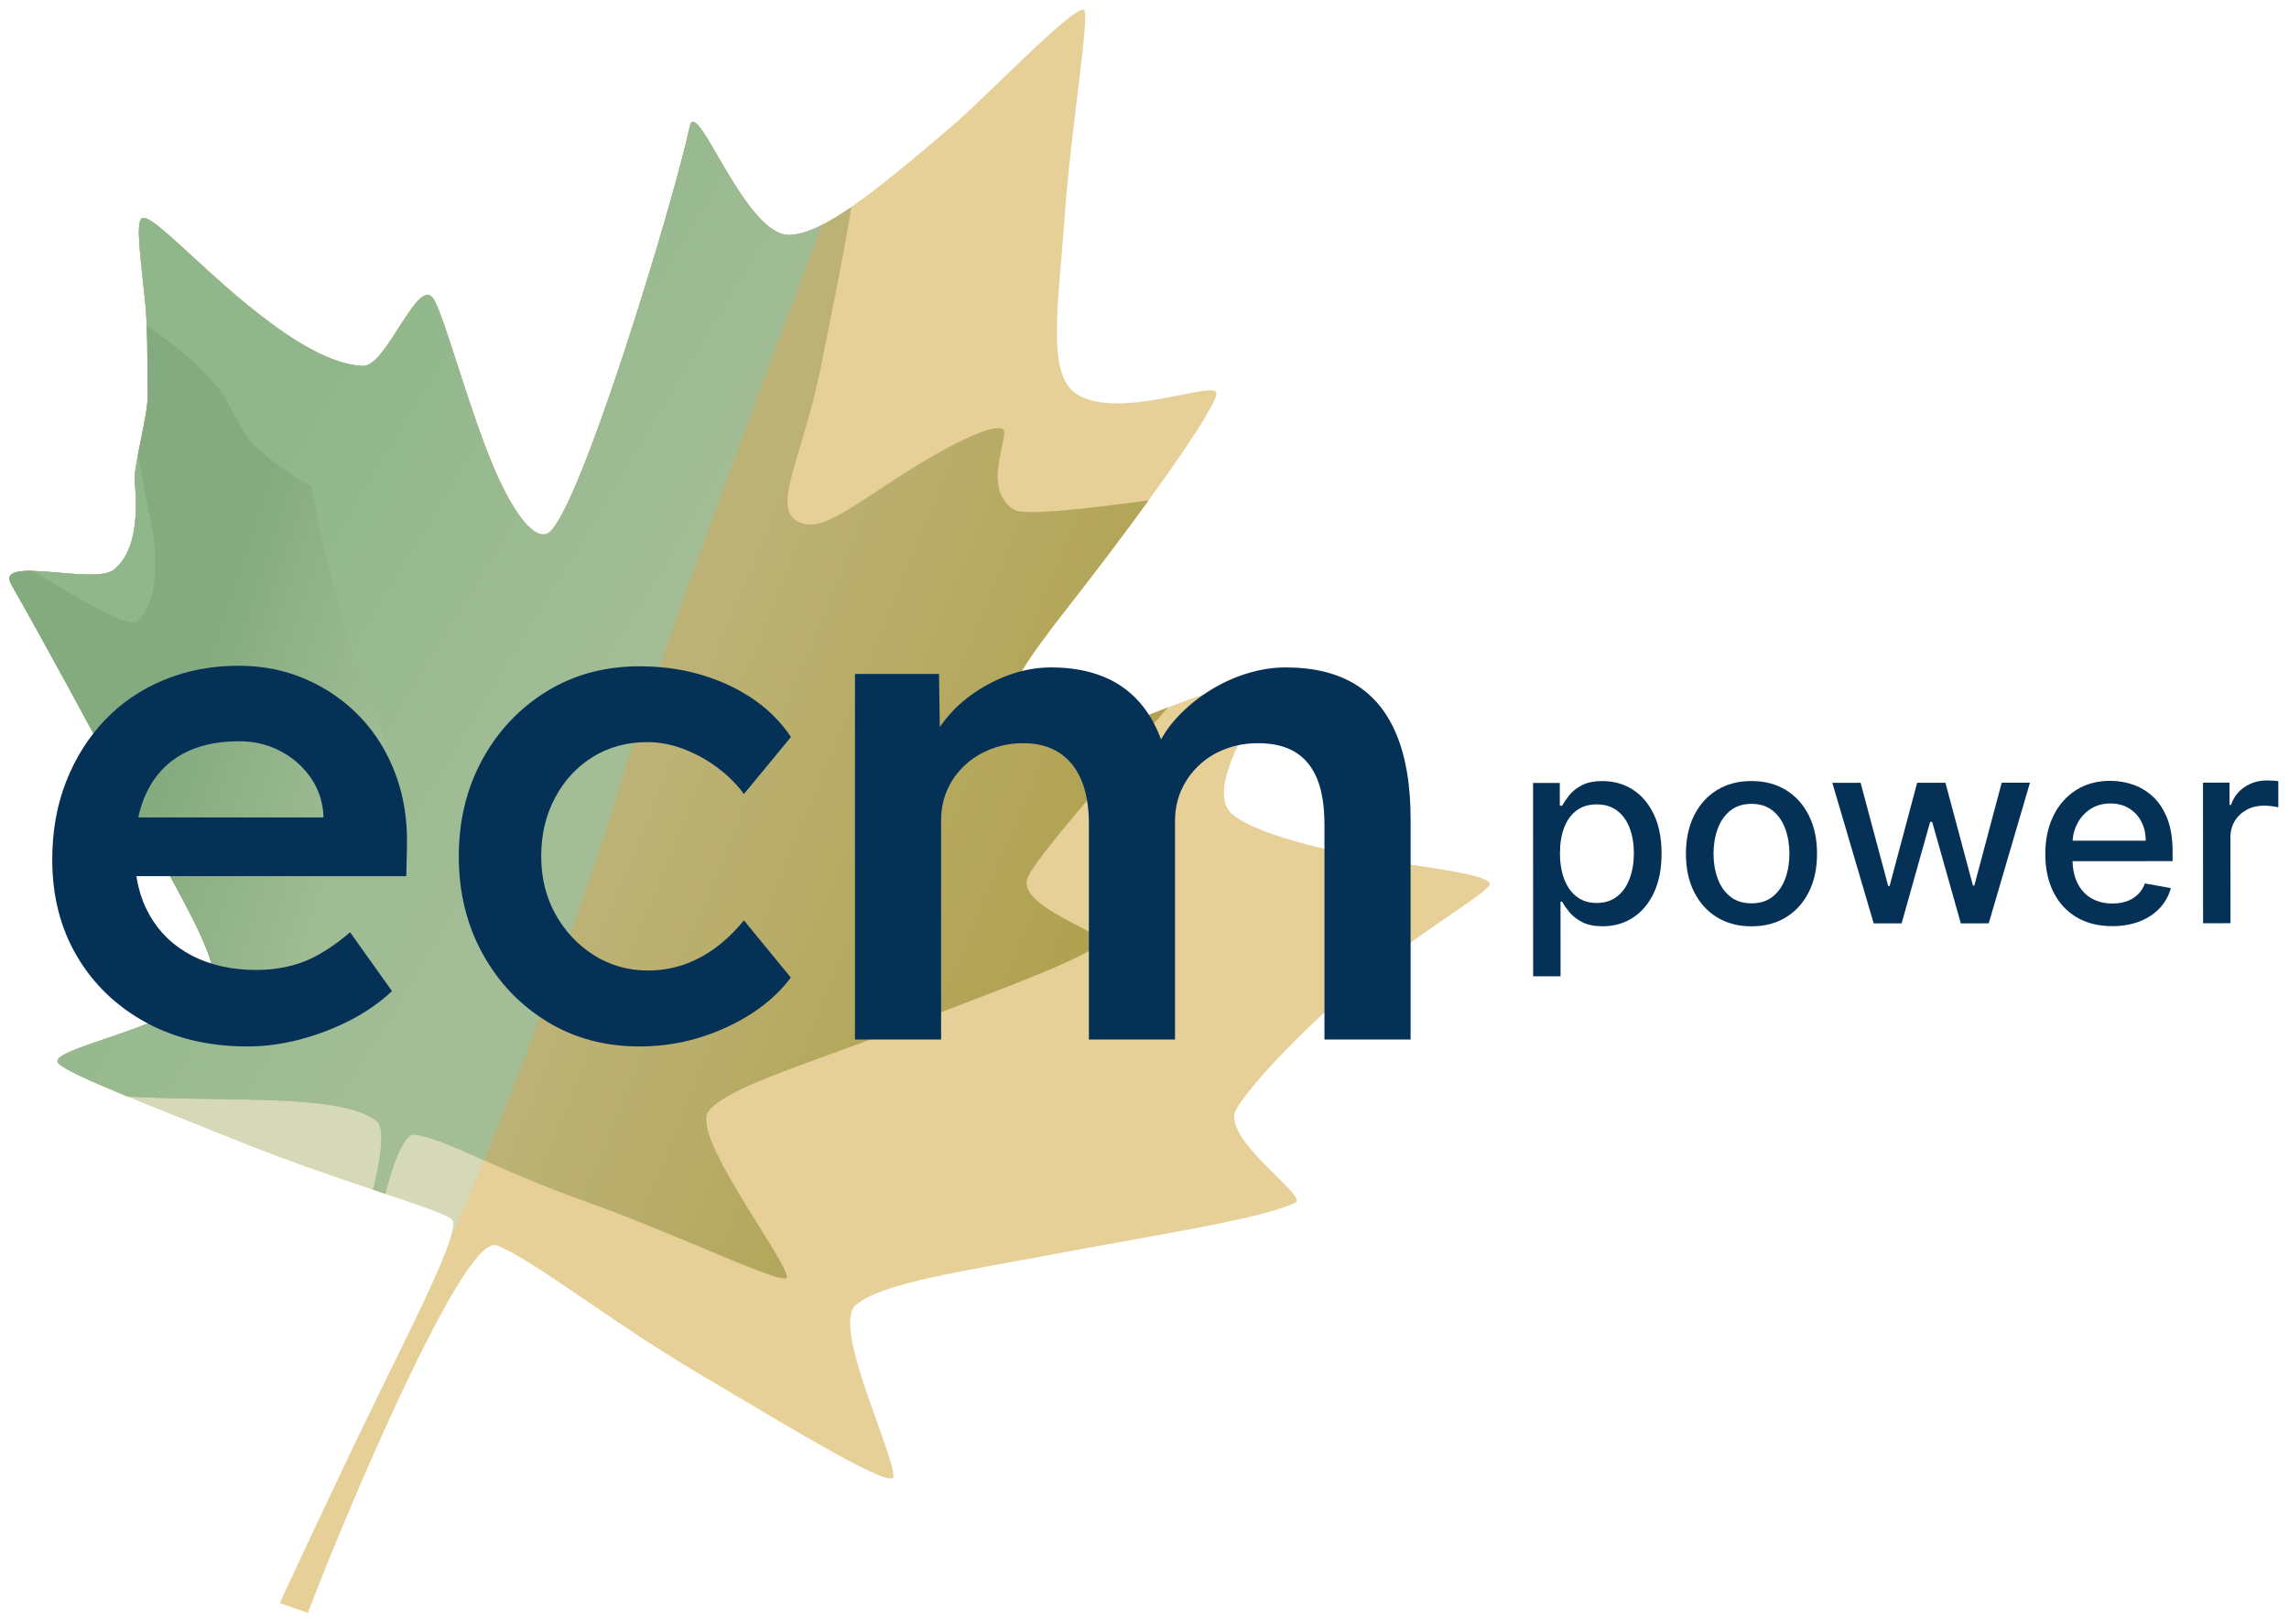 <svg xmlns="http://www.w3.org/2000/svg" xmlns:xlink="http://www.w3.org/1999/xlink" xmlns:serif="http://www.serif.com/" width="100%" height="100%" viewBox="0 0 878 623" xml:space="preserve" style="fill-rule:evenodd;clip-rule:evenodd;stroke-linejoin:round;stroke-miterlimit:2;"><rect id="ecm-power-logo-color" serif:id="ecm power logo color" x="-0" y="0" width="877.5" height="622.5" style="fill:none;"></rect><path d="M107.326,614.992l10.766,3.765c0,0 12.348,-32.713 29.615,-70.757c15.172,-33.429 34.92,-73.006 42.735,-70.219c12.772,4.555 43.171,28.762 76.67,48.628c38.479,22.818 76.035,45.759 75.636,39.809c-0.744,-11.071 -23.94,-57.958 -14.319,-65.742c10.296,-8.331 40.301,-12.639 74.065,-19c45.128,-8.503 80.941,-13.798 94.365,-20.061c5.323,-2.483 -29.267,-24.873 -22.567,-36.066c6.22,-10.392 28.303,-33.596 51.854,-52.453c22.103,-17.697 45.968,-31.331 45.284,-33.868c-1.065,-3.949 -25.33,-6.095 -48.901,-10.389c-22.534,-4.105 -43.64,-10.424 -50.079,-16.48c-12.236,-11.506 17.309,-48.257 13.448,-50.427c-4.641,-2.609 -28.59,5.521 -53.654,15.942c-23.052,9.585 -31.685,9.214 -41.19,-0.752c-8.546,-8.961 -0.926,-18.972 23.805,-50.721c25.076,-32.194 52.422,-70.807 51.747,-75.486c-0.706,-4.892 -37.334,10.573 -53.457,0.602c-11.981,-7.41 -7.131,-34.337 -4.733,-68.713c2.276,-32.64 9.901,-77.834 7.318,-78.81c-4.146,-1.566 -36.87,32.859 -50.712,44.692c-32.124,27.461 -49.363,40.75 -61.753,41.653c-17.349,1.264 -36.069,-53.968 -38.697,-41.588c-3.039,14.322 -13.885,52.277 -25.394,87.202c-11.445,34.732 -23.546,66.466 -29.277,68.977c-5.462,2.393 -13.921,-8.966 -21.78,-28.405c-9.04,-22.358 -17.413,-53.836 -21.617,-61.296c-5.87,-10.418 -18.133,25.764 -27.33,25.373c-12.024,-0.511 -26.48,-9.425 -40.103,-20.082c-22.097,-17.286 -40.786,-38.556 -44.565,-36.602c-2.54,1.314 -0.618,15.014 1.057,30.897c1.254,11.883 0.882,23.583 1.086,37.2c0.119,7.976 -5.557,27.035 -4.978,33.055c1.507,15.656 -0.613,27.954 -8.138,33.795c-7.526,5.841 -45.754,-5.825 -39.179,5.612c10.406,18.103 32.797,59.123 51.925,95.264c12.332,23.3 25.428,44.567 26.001,56.376c0.257,5.312 -15.149,12.91 -30.187,18.485c-16.785,6.223 -33.237,10.308 -29.521,13.704c5.128,4.687 36.452,16.509 67.154,28.926c39.895,16.135 77.892,26.338 83.605,30.676c4.324,3.281 -16.065,42.313 -31.723,74.717c-18.923,39.161 -34.282,72.567 -34.282,72.567Z" style="fill:#e6d097;"></path><clipPath id="_clip1"><path d="M107.326,614.992l10.766,3.765c0,0 12.348,-32.713 29.615,-70.757c15.172,-33.429 34.92,-73.006 42.735,-70.219c12.772,4.555 43.171,28.762 76.67,48.628c38.479,22.818 76.035,45.759 75.636,39.809c-0.744,-11.071 -23.94,-57.958 -14.319,-65.742c10.296,-8.331 40.301,-12.639 74.065,-19c45.128,-8.503 80.941,-13.798 94.365,-20.061c5.323,-2.483 -29.267,-24.873 -22.567,-36.066c6.22,-10.392 28.303,-33.596 51.854,-52.453c22.103,-17.697 45.968,-31.331 45.284,-33.868c-1.065,-3.949 -25.33,-6.095 -48.901,-10.389c-22.534,-4.105 -43.64,-10.424 -50.079,-16.48c-12.236,-11.506 17.309,-48.257 13.448,-50.427c-4.641,-2.609 -28.59,5.521 -53.654,15.942c-23.052,9.585 -31.685,9.214 -41.19,-0.752c-8.546,-8.961 -0.926,-18.972 23.805,-50.721c25.076,-32.194 52.422,-70.807 51.747,-75.486c-0.706,-4.892 -37.334,10.573 -53.457,0.602c-11.981,-7.41 -7.131,-34.337 -4.733,-68.713c2.276,-32.64 9.901,-77.834 7.318,-78.81c-4.146,-1.566 -36.87,32.859 -50.712,44.692c-32.124,27.461 -49.363,40.75 -61.753,41.653c-17.349,1.264 -36.069,-53.968 -38.697,-41.588c-3.039,14.322 -13.885,52.277 -25.394,87.202c-11.445,34.732 -23.546,66.466 -29.277,68.977c-5.462,2.393 -13.921,-8.966 -21.78,-28.405c-9.04,-22.358 -17.413,-53.836 -21.617,-61.296c-5.87,-10.418 -18.133,25.764 -27.33,25.373c-12.024,-0.511 -26.48,-9.425 -40.103,-20.082c-22.097,-17.286 -40.786,-38.556 -44.565,-36.602c-2.54,1.314 -0.618,15.014 1.057,30.897c1.254,11.883 0.882,23.583 1.086,37.2c0.119,7.976 -5.557,27.035 -4.978,33.055c1.507,15.656 -0.613,27.954 -8.138,33.795c-7.526,5.841 -45.754,-5.825 -39.179,5.612c10.406,18.103 32.797,59.123 51.925,95.264c12.332,23.3 25.428,44.567 26.001,56.376c0.257,5.312 -15.149,12.91 -30.187,18.485c-16.785,6.223 -33.237,10.308 -29.521,13.704c5.128,4.687 36.452,16.509 67.154,28.926c39.895,16.135 77.892,26.338 83.605,30.676c4.324,3.281 -16.065,42.313 -31.723,74.717c-18.923,39.161 -34.282,72.567 -34.282,72.567Z"></path></clipPath><g clip-path="url(#_clip1)"><path d="M322.648,66.802c-0,-0 -68.029,178.319 -83.863,231.3c-15.191,50.832 -60.824,174.026 -73.863,190.794l-161.142,-72.451l-17.045,-196.724l61.583,-155.166l223.242,-31.013l51.088,33.26Z" style="fill:#d5d9b7;"></path><path d="M138.387,472.917l5.934,0.524c-0,-0 7.216,-39.368 14.861,-38.193c12.493,1.919 30.693,13.279 64.881,25.499c39.272,14.036 79.257,34.16 77.824,28.83c-2.665,-9.917 -37.363,-54.755 -29.964,-63.486c7.918,-9.344 38.121,-17.958 67.846,-29.582c39.731,-15.538 71.521,-26.55 82.67,-34.56c4.421,-3.176 -32.473,-13.698 -28.356,-25.015c3.822,-10.508 67.295,-80.069 85.442,-101.261c17.032,-19.89 26.738,-48.371 4.419,-48.182c-21.337,0.181 -88.035,12.409 -95.008,8.031c-13.25,-8.321 -0.63,-29.813 -4.549,-31.112c-4.711,-1.563 -21.613,6.665 -42.657,20.466c-19.354,12.693 -28.057,19.232 -35.741,15.118c-10.167,-5.443 1.802,-24.221 8.84,-59.06c7.463,-36.942 14.885,-74.367 13.429,-78.496c-1.523,-4.317 -58.306,-22.289 -60.843,-22.727c-2.105,-0.364 -201.97,23.63 -217.161,39.063c-14.308,14.536 -50.997,130.78 -52.071,140.792c-1.771,16.508 -3.455,74.774 -0.411,94.423c0.991,6.396 -5.266,97.795 25.028,103.741c39.368,7.727 105.325,-1.107 121.74,12.413c6.232,5.133 -6.153,42.774 -6.153,42.774Z" style="fill:url(#_Linear2);"></path><clipPath id="_clip3"><path d="M138.387,472.917l5.934,0.524c-0,-0 7.216,-39.368 14.861,-38.193c12.493,1.919 30.693,13.279 64.881,25.499c39.272,14.036 79.257,34.16 77.824,28.83c-2.665,-9.917 -37.363,-54.755 -29.964,-63.486c7.918,-9.344 38.121,-17.958 67.846,-29.582c39.731,-15.538 71.521,-26.55 82.67,-34.56c4.421,-3.176 -32.473,-13.698 -28.356,-25.015c3.822,-10.508 67.295,-80.069 85.442,-101.261c17.032,-19.89 26.738,-48.371 4.419,-48.182c-21.337,0.181 -88.035,12.409 -95.008,8.031c-13.25,-8.321 -0.63,-29.813 -4.549,-31.112c-4.711,-1.563 -21.613,6.665 -42.657,20.466c-19.354,12.693 -28.057,19.232 -35.741,15.118c-10.167,-5.443 1.802,-24.221 8.84,-59.06c7.463,-36.942 14.885,-74.367 13.429,-78.496c-1.523,-4.317 -58.306,-22.289 -60.843,-22.727c-2.105,-0.364 -201.97,23.63 -217.161,39.063c-14.308,14.536 -50.997,130.78 -52.071,140.792c-1.771,16.508 -3.455,74.774 -0.411,94.423c0.991,6.396 -5.266,97.795 25.028,103.741c39.368,7.727 105.325,-1.107 121.74,12.413c6.232,5.133 -6.153,42.774 -6.153,42.774Z"></path></clipPath><g clip-path="url(#_clip3)"><path d="M322.648,66.802c-0,-0 -68.029,178.319 -83.863,231.3c-15.191,50.832 -60.824,174.026 -73.863,190.794l-161.142,-72.451l-17.045,-196.724l61.583,-155.166l223.242,-31.013l51.088,33.26Z" style="fill:url(#_Linear4);"></path></g><path d="M119.549,186.498c7.349,44.763 20.98,76.997 29.185,101.076c23.497,68.954 -8.727,76.109 -18.684,92.452c-8.718,14.308 -56.152,4.682 -66.196,-16.042c-15.58,-32.145 -61.117,-136.584 -69.593,-152.685c-5.355,-10.173 52.185,32.207 58.315,27.012c6.129,-5.196 7.856,-16.134 6.629,-30.059c-0.472,-5.354 -7.851,-39.107 -7.948,-46.202c-0.165,-12.111 1.033,-1.316 0.013,-11.885c-1.365,-14.127 -2.93,-26.312 -0.862,-27.481c1.863,-1.052 18.974,10.02 31.13,23.598c7.926,8.853 10.066,19.691 17.17,25.759c6.898,5.893 14.058,11.186 20.841,14.457Z" style="fill:url(#_Linear5);"></path></g><path d="M588.079,374.55l-0.038,-74.174l10.255,-0.005l0.005,8.738l0.871,-0.001c0.627,-1.114 1.511,-2.411 2.653,-3.888c1.142,-1.479 2.733,-2.774 4.774,-3.887c2.041,-1.114 4.734,-1.671 8.077,-1.673c4.345,-0.002 8.227,1.094 11.644,3.288c3.417,2.195 6.106,5.366 8.068,9.514c1.962,4.148 2.945,9.139 2.948,14.974c0.003,5.815 -0.965,10.805 -2.904,14.969c-1.939,4.164 -4.606,7.362 -8.003,9.592c-3.396,2.231 -7.276,3.347 -11.64,3.349c-3.278,0.002 -5.949,-0.543 -8.012,-1.635c-2.063,-1.093 -3.684,-2.377 -4.863,-3.854c-1.178,-1.477 -2.086,-2.791 -2.723,-3.943l-0.618,0.001l0.015,28.63l-10.509,0.005Zm10.288,-47.207c0.002,3.784 0.55,7.107 1.644,9.97c1.095,2.863 2.689,5.096 4.78,6.699c2.092,1.602 4.646,2.403 7.662,2.401c3.127,-0.001 5.748,-0.84 7.861,-2.515c2.114,-1.675 3.71,-3.954 4.787,-6.836c1.078,-2.883 1.616,-6.128 1.614,-9.733c-0.002,-3.569 -0.534,-6.765 -1.596,-9.591c-1.062,-2.825 -2.65,-5.056 -4.765,-6.691c-2.115,-1.635 -4.755,-2.453 -7.921,-2.451c-3.053,0.002 -5.625,0.784 -7.715,2.347c-2.09,1.562 -3.671,3.747 -4.745,6.555c-1.073,2.808 -1.608,6.09 -1.606,9.845Z" style="fill:#053156;fill-rule:nonzero;"></path><path d="M671.838,355.373c-5.067,0.003 -9.483,-1.155 -13.249,-3.473c-3.766,-2.318 -6.692,-5.562 -8.778,-9.731c-2.086,-4.169 -3.13,-9.035 -3.133,-14.598c-0.003,-5.6 1.036,-10.495 3.118,-14.685c2.082,-4.19 5.004,-7.446 8.768,-9.768c3.763,-2.322 8.179,-3.485 13.245,-3.487c5.067,-0.003 9.484,1.155 13.25,3.474c3.766,2.318 6.692,5.571 8.778,9.758c2.085,4.188 3.13,9.082 3.133,14.682c0.003,5.563 -1.037,10.43 -3.118,14.601c-2.082,4.171 -5.005,7.418 -8.768,9.74c-3.764,2.322 -8.179,3.485 -13.246,3.487Zm0.024,-8.822c3.287,-0.002 6.005,-0.872 8.153,-2.61c2.149,-1.739 3.747,-4.048 4.794,-6.928c1.048,-2.881 1.571,-6.044 1.569,-9.49c-0.002,-3.451 -0.528,-6.625 -1.579,-9.521c-1.05,-2.896 -2.651,-5.221 -4.801,-6.976c-2.15,-1.755 -4.869,-2.631 -8.156,-2.63c-3.306,0.002 -6.038,0.882 -8.196,2.639c-2.158,1.757 -3.76,4.084 -4.808,6.981c-1.047,2.896 -1.57,6.071 -1.568,9.522c0.002,3.446 0.528,6.609 1.578,9.488c1.051,2.879 2.656,5.187 4.815,6.923c2.16,1.737 4.893,2.604 8.199,2.602Z" style="fill:#053156;fill-rule:nonzero;"></path><path d="M718.709,354.253l-15.874,-53.936l10.845,-0.006l10.585,39.61l0.533,0l10.572,-39.621l10.845,-0.005l10.556,39.441l0.534,-0l10.488,-39.452l10.845,-0.006l-15.818,53.953l-10.705,0.005l-10.978,-38.935l-0.786,0l-10.937,38.947l-10.705,0.005Z" style="fill:#053156;fill-rule:nonzero;"></path><path d="M810.219,355.302c-5.311,0.003 -9.885,-1.139 -13.724,-3.424c-3.839,-2.286 -6.793,-5.506 -8.862,-9.661c-2.07,-4.155 -3.106,-9.023 -3.109,-14.604c-0.003,-5.535 1.03,-10.411 3.097,-14.626c2.068,-4.216 4.967,-7.507 8.698,-9.873c3.731,-2.367 8.101,-3.552 13.112,-3.554c3.063,-0.002 6.02,0.498 8.872,1.498c2.852,1.001 5.412,2.579 7.68,4.734c2.267,2.155 4.062,4.951 5.385,8.388c1.322,3.436 1.985,7.596 1.987,12.48l0.002,3.708l-42.903,0.023l-0.004,-7.867l32.591,-0.017c-0.006,-2.744 -0.568,-5.189 -1.686,-7.336c-1.118,-2.146 -2.689,-3.838 -4.715,-5.075c-2.026,-1.238 -4.399,-1.856 -7.12,-1.855c-2.955,0.002 -5.523,0.721 -7.705,2.157c-2.181,1.436 -3.864,3.312 -5.05,5.626c-1.186,2.314 -1.783,4.817 -1.791,7.509l0.003,6.125c0.002,3.606 0.642,6.672 1.922,9.2c1.28,2.528 3.067,4.454 5.363,5.779c2.295,1.324 4.974,1.985 8.036,1.983c2.009,-0.001 3.832,-0.287 5.468,-0.859c1.636,-0.573 3.049,-1.431 4.238,-2.577c1.188,-1.145 2.101,-2.568 2.737,-4.269l9.947,1.793c-0.795,2.923 -2.215,5.479 -4.26,7.669c-2.045,2.19 -4.611,3.892 -7.699,5.104c-3.088,1.212 -6.591,1.819 -10.51,1.821Z" style="fill:#053156;fill-rule:nonzero;"></path><path d="M845.043,354.188l-0.028,-53.944l10.171,-0.006l0.005,8.57l0.561,-0.001c0.982,-2.894 2.717,-5.182 5.205,-6.864c2.488,-1.683 5.312,-2.525 8.473,-2.527c0.656,-0 1.432,0.022 2.329,0.066c0.896,0.044 1.609,0.108 2.139,0.192l0.005,10.051c-0.417,-0.121 -1.164,-0.259 -2.241,-0.413c-1.077,-0.154 -2.156,-0.231 -3.238,-0.23c-2.477,0.001 -4.686,0.523 -6.627,1.566c-1.94,1.043 -3.47,2.481 -4.588,4.315c-1.118,1.834 -1.676,3.931 -1.675,6.291l0.017,32.929l-10.508,0.005Z" style="fill:#053156;fill-rule:nonzero;"></path><path d="M94.943,401.459c-14.803,0 -27.83,-3.087 -39.082,-9.26c-11.249,-6.176 -20.032,-14.631 -26.349,-25.364c-6.315,-10.736 -9.472,-23.077 -9.472,-37.023c-0,-10.927 1.774,-20.915 5.322,-29.963c3.548,-9.048 8.489,-16.898 14.824,-23.551c6.334,-6.653 13.892,-11.798 22.673,-15.434c8.782,-3.637 18.336,-5.456 28.662,-5.456c9.336,0 17.987,1.748 25.954,5.243c7.97,3.496 14.883,8.323 20.74,14.483c5.858,6.157 10.357,13.441 13.497,21.854c3.141,8.411 4.605,17.585 4.391,27.522l-0.266,11.601l-113.622,0l-6.121,-22.524l92.154,0l-4.207,4.686l-0,-6.062c-0.425,-5.347 -2.15,-10.119 -5.177,-14.316c-3.027,-4.197 -6.897,-7.5 -11.609,-9.909c-4.71,-2.409 -9.883,-3.613 -15.518,-3.613c-8.677,0 -15.991,1.665 -21.942,4.994c-5.949,3.329 -10.456,8.181 -13.522,14.557c-3.063,6.376 -4.595,14.221 -4.595,23.535c0,9.072 1.905,16.957 5.713,23.655c3.812,6.697 9.235,11.871 16.271,15.522c7.035,3.647 15.252,5.471 24.649,5.471c6.594,0 12.646,-1.053 18.154,-3.16c5.51,-2.106 11.454,-5.869 17.829,-11.289l16.063,22.57c-4.729,4.438 -10.172,8.218 -16.329,11.339c-6.157,3.121 -12.578,5.55 -19.264,7.285c-6.686,1.738 -13.293,2.607 -19.821,2.607Z" style="fill:#053156;fill-rule:nonzero;"></path><path d="M245.251,401.459c-13.242,0 -25.071,-3.193 -35.488,-9.58c-10.418,-6.387 -18.652,-15.088 -24.703,-26.104c-6.052,-11.019 -9.077,-23.431 -9.077,-37.235c-0,-13.805 3.025,-26.215 9.077,-37.231c6.051,-11.019 14.285,-19.722 24.703,-26.109c10.417,-6.386 22.246,-9.58 35.488,-9.58c12.491,0 23.899,2.41 34.225,7.231c10.329,4.821 18.298,11.451 23.909,19.892l-18.042,21.88c-2.658,-3.684 -6.025,-7.048 -10.1,-10.092c-4.072,-3.046 -8.43,-5.446 -13.073,-7.197c-4.64,-1.755 -9.248,-2.633 -13.825,-2.633c-7.867,0 -14.857,1.897 -20.969,5.689c-6.11,3.789 -10.936,9.005 -14.478,15.646c-3.54,6.639 -5.31,14.122 -5.31,22.45c-0,8.288 1.832,15.718 5.497,22.291c3.664,6.569 8.588,11.803 14.769,15.7c6.182,3.895 13.083,5.843 20.703,5.843c4.718,-0 9.221,-0.725 13.509,-2.175c4.289,-1.453 8.4,-3.622 12.333,-6.507c3.934,-2.889 7.582,-6.404 10.944,-10.545l17.988,21.933c-5.858,7.837 -14.092,14.201 -24.703,19.094c-10.609,4.893 -21.734,7.339 -33.377,7.339Z" style="fill:#053156;fill-rule:nonzero;"></path><path d="M327.942,398.798l0,-140.251l32.229,0l0.432,28.288l-5.272,2.108c1.672,-4.613 4.096,-8.912 7.272,-12.899c3.177,-3.986 6.964,-7.466 11.36,-10.44c4.399,-2.977 9.098,-5.314 14.096,-7.011c5.001,-1.699 10.069,-2.549 15.206,-2.549c7.623,0 14.396,1.231 20.32,3.693c5.924,2.461 10.891,6.245 14.903,11.351c4.011,5.106 7.029,11.651 9.056,19.634l-5.069,-0.902l1.917,-4.362c2.096,-4.188 4.899,-8.055 8.412,-11.601c3.515,-3.548 7.49,-6.669 11.925,-9.364c4.435,-2.694 9.1,-4.776 13.996,-6.245c4.895,-1.469 9.684,-2.204 14.366,-2.204c10.719,0 19.61,2.147 26.674,6.441c7.065,4.294 12.382,10.779 15.95,19.456c3.57,8.673 5.355,19.412 5.355,32.216l0,84.641l-33.044,-0l0,-82.446c0,-7.151 -0.938,-13.011 -2.815,-17.58c-1.876,-4.568 -4.684,-7.986 -8.424,-10.253c-3.736,-2.268 -8.49,-3.402 -14.262,-3.402c-4.499,0 -8.705,0.753 -12.619,2.258c-3.912,1.505 -7.292,3.622 -10.142,6.349c-2.849,2.725 -5.071,5.876 -6.665,9.452c-1.594,3.576 -2.391,7.524 -2.391,11.846l-0,83.776l-33.04,-0l0,-82.87c0,-6.586 -0.974,-12.163 -2.923,-16.732c-1.949,-4.568 -4.791,-8.056 -8.528,-10.465c-3.737,-2.409 -8.28,-3.614 -13.63,-3.614c-4.496,0 -8.667,0.753 -12.512,2.258c-3.842,1.505 -7.187,3.586 -10.037,6.241c-2.85,2.656 -5.071,5.772 -6.665,9.348c-1.594,3.575 -2.391,7.454 -2.391,11.634l-0,84.2l-33.04,-0Z" style="fill:#053156;fill-rule:nonzero;"></path><defs><linearGradient id="_Linear2" x1="0" y1="0" x2="1" y2="0" gradientUnits="userSpaceOnUse" gradientTransform="matrix(159.247,64.974,-64.974,159.247,248.693,303.02)"><stop offset="0" style="stop-color:#bcb275;stop-opacity:1"></stop><stop offset="1" style="stop-color:#b0a251;stop-opacity:1"></stop></linearGradient><linearGradient id="_Linear4" x1="0" y1="0" x2="1" y2="0" gradientUnits="userSpaceOnUse" gradientTransform="matrix(-144.183,-87.367,87.367,-144.183,211.659,313.992)"><stop offset="0" style="stop-color:#a3bd96;stop-opacity:1"></stop><stop offset="1" style="stop-color:#8fb78b;stop-opacity:1"></stop></linearGradient><linearGradient id="_Linear5" x1="0" y1="0" x2="1" y2="0" gradientUnits="userSpaceOnUse" gradientTransform="matrix(72.136,24.078,-24.078,72.136,82.555,231.284)"><stop offset="0" style="stop-color:#84aa7f;stop-opacity:1"></stop><stop offset="1" style="stop-color:#9fbc94;stop-opacity:1"></stop></linearGradient></defs></svg>